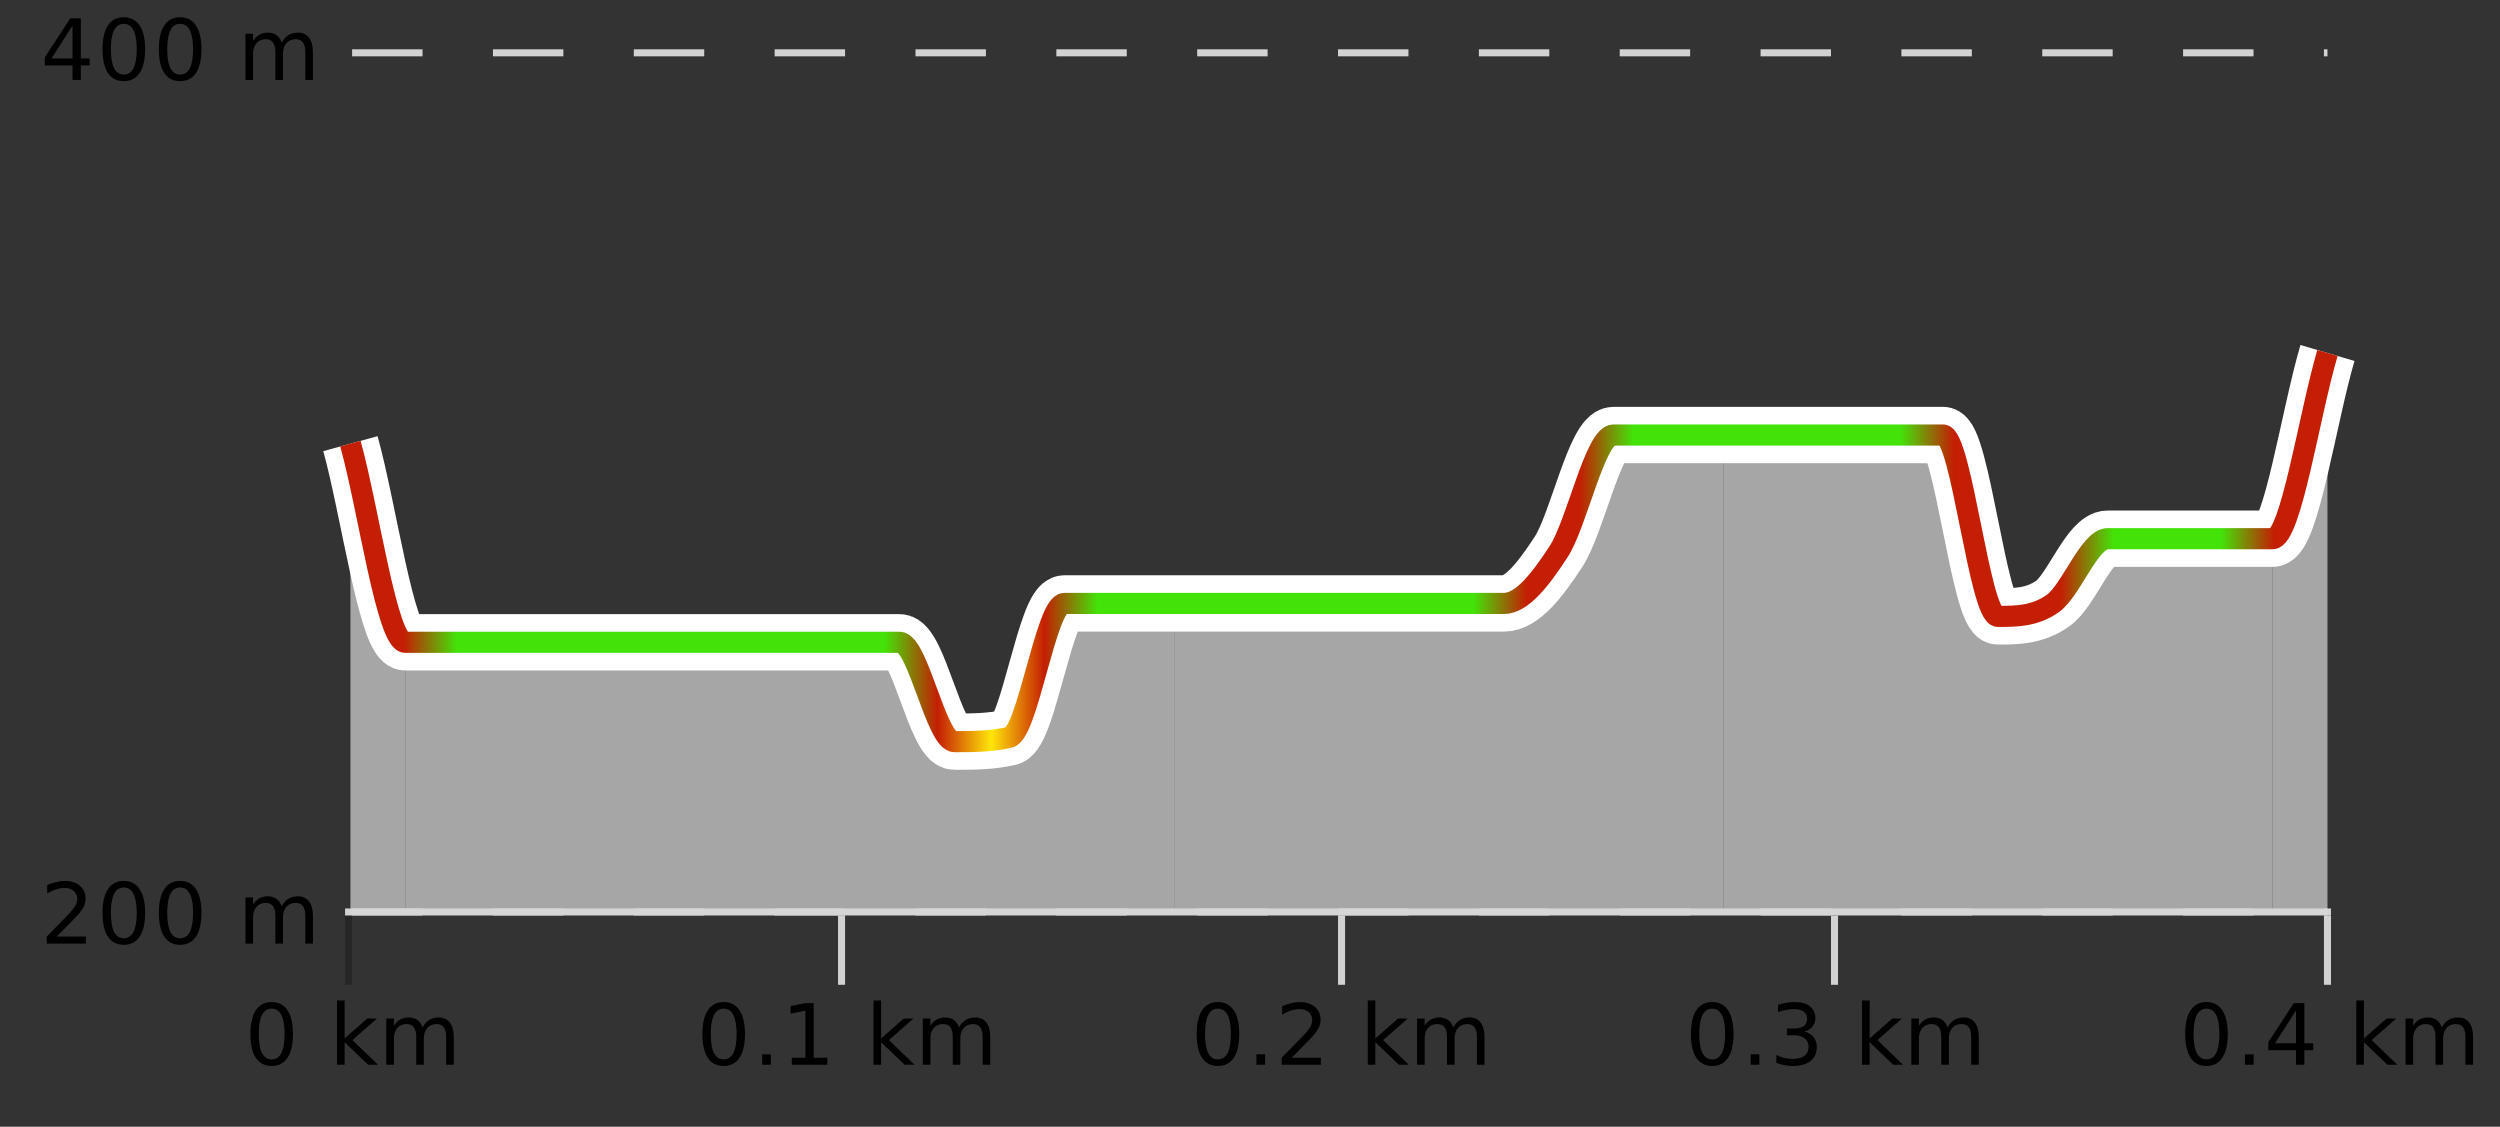 <?xml version="1.0" encoding="UTF-8"?>
<svg xmlns="http://www.w3.org/2000/svg" xmlns:xlink="http://www.w3.org/1999/xlink" width="355pt" height="160pt" viewBox="0 0 355 160" version="1.1">
<rect x="0" y="0" width="355" height="160" fill="#333333" stroke="none"/>
<defs>
<clipPath id="clip1">
  <path d="M 322 50 L 330.5 50 L 330.5 129.84 L 322 129.84 Z M 322 50 "/>
</clipPath>
<clipPath id="clip2">
  <path d="M 244 61 L 323 61 L 323 129.84 L 244 129.84 Z M 244 61 "/>
</clipPath>
<clipPath id="clip3">
  <path d="M 166 61 L 245 61 L 245 129.84 L 166 129.84 Z M 166 61 "/>
</clipPath>
<clipPath id="clip4">
  <path d="M 88 85 L 167 85 L 167 129.84 L 88 129.84 Z M 88 85 "/>
</clipPath>
<clipPath id="clip5">
  <path d="M 57 91 L 89 91 L 89 129.84 L 57 129.84 Z M 57 91 "/>
</clipPath>
<clipPath id="clip6">
  <path d="M 49.762 63 L 58 63 L 58 129.84 L 49.762 129.84 Z M 49.762 63 "/>
</clipPath>
<clipPath id="clip7">
  <path d="M 45.762 3.199 L 334.5 3.199 L 334.5 133.84 L 45.762 133.84 Z M 45.762 3.199 "/>
</clipPath>
<clipPath id="clip8">
  <path d="M 48.262 7 L 332 7 L 332 131.34 L 48.262 131.34 Z M 48.262 7 "/>
</clipPath>
<linearGradient id="linear0" gradientUnits="userSpaceOnUse" x1="49.76" y1="0" x2="330.5" y2="0" >
<stop offset="0" style="stop-color:rgb(76.863%,11.765%,1.569%);stop-opacity:1;"/>
<stop offset="0.027" style="stop-color:rgb(76.863%,11.765%,1.569%);stop-opacity:1;"/>
<stop offset="0.054" style="stop-color:rgb(26.275%,89.02%,3.529%);stop-opacity:1;"/>
<stop offset="0.081" style="stop-color:rgb(26.275%,89.02%,3.529%);stop-opacity:1;"/>
<stop offset="0.108" style="stop-color:rgb(26.275%,89.02%,3.529%);stop-opacity:1;"/>
<stop offset="0.135" style="stop-color:rgb(26.275%,89.02%,3.529%);stop-opacity:1;"/>
<stop offset="0.162" style="stop-color:rgb(26.275%,89.02%,3.529%);stop-opacity:1;"/>
<stop offset="0.189" style="stop-color:rgb(26.275%,89.02%,3.529%);stop-opacity:1;"/>
<stop offset="0.216" style="stop-color:rgb(26.275%,89.02%,3.529%);stop-opacity:1;"/>
<stop offset="0.243" style="stop-color:rgb(26.275%,89.02%,3.529%);stop-opacity:1;"/>
<stop offset="0.27" style="stop-color:rgb(26.275%,89.02%,3.529%);stop-opacity:1;"/>
<stop offset="0.297" style="stop-color:rgb(76.863%,11.765%,1.569%);stop-opacity:1;"/>
<stop offset="0.324" style="stop-color:rgb(100%,90.196%,3.529%);stop-opacity:1;"/>
<stop offset="0.351" style="stop-color:rgb(76.863%,11.765%,1.569%);stop-opacity:1;"/>
<stop offset="0.378" style="stop-color:rgb(26.275%,89.02%,3.529%);stop-opacity:1;"/>
<stop offset="0.405" style="stop-color:rgb(26.275%,89.02%,3.529%);stop-opacity:1;"/>
<stop offset="0.432" style="stop-color:rgb(26.275%,89.02%,3.529%);stop-opacity:1;"/>
<stop offset="0.459" style="stop-color:rgb(26.275%,89.02%,3.529%);stop-opacity:1;"/>
<stop offset="0.486" style="stop-color:rgb(26.275%,89.02%,3.529%);stop-opacity:1;"/>
<stop offset="0.514" style="stop-color:rgb(26.275%,89.02%,3.529%);stop-opacity:1;"/>
<stop offset="0.541" style="stop-color:rgb(26.275%,89.02%,3.529%);stop-opacity:1;"/>
<stop offset="0.568" style="stop-color:rgb(26.275%,89.02%,3.529%);stop-opacity:1;"/>
<stop offset="0.595" style="stop-color:rgb(76.863%,11.765%,1.569%);stop-opacity:1;"/>
<stop offset="0.622" style="stop-color:rgb(76.863%,11.765%,1.569%);stop-opacity:1;"/>
<stop offset="0.649" style="stop-color:rgb(26.275%,89.02%,3.529%);stop-opacity:1;"/>
<stop offset="0.676" style="stop-color:rgb(26.275%,89.02%,3.529%);stop-opacity:1;"/>
<stop offset="0.703" style="stop-color:rgb(26.275%,89.02%,3.529%);stop-opacity:1;"/>
<stop offset="0.73" style="stop-color:rgb(26.275%,89.02%,3.529%);stop-opacity:1;"/>
<stop offset="0.757" style="stop-color:rgb(26.275%,89.02%,3.529%);stop-opacity:1;"/>
<stop offset="0.784" style="stop-color:rgb(26.275%,89.02%,3.529%);stop-opacity:1;"/>
<stop offset="0.811" style="stop-color:rgb(76.863%,11.765%,1.569%);stop-opacity:1;"/>
<stop offset="0.838" style="stop-color:rgb(76.863%,11.765%,1.569%);stop-opacity:1;"/>
<stop offset="0.865" style="stop-color:rgb(76.863%,11.765%,1.569%);stop-opacity:1;"/>
<stop offset="0.892" style="stop-color:rgb(26.275%,89.02%,3.529%);stop-opacity:1;"/>
<stop offset="0.919" style="stop-color:rgb(26.275%,89.02%,3.529%);stop-opacity:1;"/>
<stop offset="0.946" style="stop-color:rgb(26.275%,89.02%,3.529%);stop-opacity:1;"/>
<stop offset="0.973" style="stop-color:rgb(76.863%,11.765%,1.569%);stop-opacity:1;"/>
<stop offset="1" style="stop-color:rgb(76.863%,11.765%,1.569%);stop-opacity:1;"/>
</linearGradient>
</defs>
<g id="surface1">
<path style="fill:none;stroke-width:1;stroke-linecap:butt;stroke-linejoin:miter;stroke:rgb(0%,0%,0%);stroke-opacity:0.247;stroke-miterlimit:10;" d="M 49.5 130 L 49.5 139.84 "/>
<path style="fill:none;stroke-width:1;stroke-linecap:butt;stroke-linejoin:miter;stroke:rgb(82.353%,82.353%,82.353%);stroke-opacity:1;stroke-miterlimit:10;" d="M 119.5 130 L 119.5 139.84 "/>
<path style="fill:none;stroke-width:1;stroke-linecap:butt;stroke-linejoin:miter;stroke:rgb(82.353%,82.353%,82.353%);stroke-opacity:1;stroke-miterlimit:10;" d="M 190.5 130 L 190.5 139.84 "/>
<path style="fill:none;stroke-width:1;stroke-linecap:butt;stroke-linejoin:miter;stroke:rgb(82.353%,82.353%,82.353%);stroke-opacity:1;stroke-miterlimit:10;" d="M 260.5 130 L 260.5 139.84 "/>
<path style="fill:none;stroke-width:1;stroke-linecap:butt;stroke-linejoin:miter;stroke:rgb(82.353%,82.353%,82.353%);stroke-opacity:1;stroke-miterlimit:10;" d="M 330.5 130 L 330.5 139.84 "/>
<path style="fill:none;stroke-width:1;stroke-linecap:butt;stroke-linejoin:miter;stroke:rgb(82.353%,82.353%,82.353%);stroke-opacity:1;stroke-miterlimit:10;" d="M 49 129.5 L 331 129.5 "/>
<path style=" stroke:none;fill-rule:nonzero;fill:rgb(0%,0%,0%);fill-opacity:1;" d="M 38.574 143.227 C 37.969 143.227 37.512 143.531 37.199 144.133 C 36.895 144.727 36.746 145.629 36.746 146.836 C 36.746 148.035 36.895 148.938 37.199 149.539 C 37.512 150.133 37.969 150.43 38.574 150.43 C 39.188 150.43 39.645 150.133 39.949 149.539 C 40.262 148.938 40.418 148.035 40.418 146.836 C 40.418 145.629 40.262 144.727 39.949 144.133 C 39.645 143.531 39.188 143.227 38.574 143.227 Z M 38.574 142.289 C 39.551 142.289 40.301 142.68 40.824 143.461 C 41.344 144.234 41.605 145.359 41.605 146.836 C 41.605 148.305 41.344 149.43 40.824 150.211 C 40.301 150.984 39.551 151.367 38.574 151.367 C 37.594 151.367 36.844 150.984 36.324 150.211 C 35.812 149.43 35.559 148.305 35.559 146.836 C 35.559 145.359 35.812 144.234 36.324 143.461 C 36.844 142.68 37.594 142.289 38.574 142.289 Z M 47.855 142.07 L 48.934 142.07 L 48.934 147.461 L 52.152 144.633 L 53.527 144.633 L 50.043 147.695 L 53.684 151.195 L 52.277 151.195 L 48.934 147.992 L 48.934 151.195 L 47.855 151.195 Z M 59.996 145.898 C 60.266 145.41 60.59 145.051 60.965 144.82 C 61.34 144.594 61.781 144.477 62.293 144.477 C 62.98 144.477 63.504 144.719 63.871 145.195 C 64.246 145.676 64.434 146.352 64.434 147.227 L 64.434 151.195 L 63.355 151.195 L 63.355 147.273 C 63.355 146.641 63.238 146.172 63.012 145.867 C 62.793 145.566 62.453 145.414 61.996 145.414 C 61.434 145.414 60.988 145.602 60.668 145.977 C 60.344 146.344 60.184 146.848 60.184 147.492 L 60.184 151.195 L 59.105 151.195 L 59.105 147.273 C 59.105 146.641 58.988 146.172 58.762 145.867 C 58.543 145.566 58.199 145.414 57.73 145.414 C 57.176 145.414 56.738 145.602 56.418 145.977 C 56.094 146.344 55.934 146.848 55.934 147.492 L 55.934 151.195 L 54.855 151.195 L 54.855 144.633 L 55.934 144.633 L 55.934 145.648 C 56.184 145.254 56.48 144.961 56.824 144.773 C 57.168 144.578 57.574 144.477 58.043 144.477 C 58.52 144.477 58.926 144.598 59.262 144.836 C 59.594 145.078 59.84 145.43 59.996 145.898 Z M 34.762 140.055 "/>
<path style=" stroke:none;fill-rule:nonzero;fill:rgb(0%,0%,0%);fill-opacity:1;" d="M 102.758 143.227 C 102.152 143.227 101.695 143.531 101.383 144.133 C 101.078 144.727 100.93 145.629 100.93 146.836 C 100.93 148.035 101.078 148.938 101.383 149.539 C 101.695 150.133 102.152 150.43 102.758 150.43 C 103.371 150.43 103.828 150.133 104.133 149.539 C 104.445 148.938 104.602 148.035 104.602 146.836 C 104.602 145.629 104.445 144.727 104.133 144.133 C 103.828 143.531 103.371 143.227 102.758 143.227 Z M 102.758 142.289 C 103.734 142.289 104.484 142.68 105.008 143.461 C 105.527 144.234 105.789 145.359 105.789 146.836 C 105.789 148.305 105.527 149.43 105.008 150.211 C 104.484 150.984 103.734 151.367 102.758 151.367 C 101.777 151.367 101.027 150.984 100.508 150.211 C 99.996 149.43 99.742 148.305 99.742 146.836 C 99.742 145.359 99.996 144.234 100.508 143.461 C 101.027 142.68 101.777 142.289 102.758 142.289 Z M 108.227 149.711 L 109.461 149.711 L 109.461 151.195 L 108.227 151.195 Z M 112.43 150.195 L 114.367 150.195 L 114.367 143.523 L 112.258 143.945 L 112.258 142.867 L 114.352 142.445 L 115.539 142.445 L 115.539 150.195 L 117.477 150.195 L 117.477 151.195 L 112.43 151.195 Z M 124.039 142.07 L 125.117 142.07 L 125.117 147.461 L 128.336 144.633 L 129.711 144.633 L 126.227 147.695 L 129.867 151.195 L 128.461 151.195 L 125.117 147.992 L 125.117 151.195 L 124.039 151.195 Z M 136.18 145.898 C 136.449 145.41 136.773 145.051 137.148 144.82 C 137.523 144.594 137.965 144.477 138.477 144.477 C 139.164 144.477 139.688 144.719 140.055 145.195 C 140.43 145.676 140.617 146.352 140.617 147.227 L 140.617 151.195 L 139.539 151.195 L 139.539 147.273 C 139.539 146.641 139.422 146.172 139.195 145.867 C 138.977 145.566 138.637 145.414 138.18 145.414 C 137.617 145.414 137.172 145.602 136.852 145.977 C 136.527 146.344 136.367 146.848 136.367 147.492 L 136.367 151.195 L 135.289 151.195 L 135.289 147.273 C 135.289 146.641 135.172 146.172 134.945 145.867 C 134.727 145.566 134.383 145.414 133.914 145.414 C 133.359 145.414 132.922 145.602 132.602 145.977 C 132.277 146.344 132.117 146.848 132.117 147.492 L 132.117 151.195 L 131.039 151.195 L 131.039 144.633 L 132.117 144.633 L 132.117 145.648 C 132.367 145.254 132.664 144.961 133.008 144.773 C 133.352 144.578 133.758 144.477 134.227 144.477 C 134.703 144.477 135.109 144.598 135.445 144.836 C 135.777 145.078 136.023 145.43 136.18 145.898 Z M 98.945 140.055 "/>
<path style=" stroke:none;fill-rule:nonzero;fill:rgb(0%,0%,0%);fill-opacity:1;" d="M 172.941 143.227 C 172.336 143.227 171.879 143.531 171.566 144.133 C 171.262 144.727 171.113 145.629 171.113 146.836 C 171.113 148.035 171.262 148.938 171.566 149.539 C 171.879 150.133 172.336 150.43 172.941 150.43 C 173.555 150.43 174.012 150.133 174.316 149.539 C 174.629 148.938 174.785 148.035 174.785 146.836 C 174.785 145.629 174.629 144.727 174.316 144.133 C 174.012 143.531 173.555 143.227 172.941 143.227 Z M 172.941 142.289 C 173.918 142.289 174.668 142.68 175.191 143.461 C 175.711 144.234 175.973 145.359 175.973 146.836 C 175.973 148.305 175.711 149.43 175.191 150.211 C 174.668 150.984 173.918 151.367 172.941 151.367 C 171.961 151.367 171.211 150.984 170.691 150.211 C 170.18 149.43 169.926 148.305 169.926 146.836 C 169.926 145.359 170.18 144.234 170.691 143.461 C 171.211 142.68 171.961 142.289 172.941 142.289 Z M 178.41 149.711 L 179.645 149.711 L 179.645 151.195 L 178.41 151.195 Z M 183.426 150.195 L 187.566 150.195 L 187.566 151.195 L 182.004 151.195 L 182.004 150.195 C 182.449 149.738 183.059 149.117 183.832 148.336 C 184.613 147.547 185.102 147.035 185.301 146.805 C 185.684 146.391 185.949 146.035 186.098 145.742 C 186.254 145.441 186.332 145.148 186.332 144.867 C 186.332 144.398 186.164 144.02 185.832 143.727 C 185.508 143.438 185.086 143.289 184.566 143.289 C 184.191 143.289 183.793 143.352 183.379 143.477 C 182.973 143.602 182.535 143.801 182.066 144.07 L 182.066 142.867 C 182.543 142.68 182.988 142.539 183.395 142.445 C 183.809 142.344 184.191 142.289 184.535 142.289 C 185.441 142.289 186.164 142.52 186.707 142.977 C 187.246 143.426 187.52 144.031 187.52 144.789 C 187.52 145.145 187.449 145.484 187.316 145.805 C 187.18 146.129 186.934 146.508 186.582 146.945 C 186.477 147.062 186.164 147.391 185.645 147.93 C 185.121 148.473 184.383 149.227 183.426 150.195 Z M 194.223 142.07 L 195.301 142.07 L 195.301 147.461 L 198.52 144.633 L 199.895 144.633 L 196.41 147.695 L 200.051 151.195 L 198.645 151.195 L 195.301 147.992 L 195.301 151.195 L 194.223 151.195 Z M 206.363 145.898 C 206.633 145.41 206.957 145.051 207.332 144.82 C 207.707 144.594 208.148 144.477 208.66 144.477 C 209.348 144.477 209.871 144.719 210.238 145.195 C 210.613 145.676 210.801 146.352 210.801 147.227 L 210.801 151.195 L 209.723 151.195 L 209.723 147.273 C 209.723 146.641 209.605 146.172 209.379 145.867 C 209.16 145.566 208.82 145.414 208.363 145.414 C 207.801 145.414 207.355 145.602 207.035 145.977 C 206.711 146.344 206.551 146.848 206.551 147.492 L 206.551 151.195 L 205.473 151.195 L 205.473 147.273 C 205.473 146.641 205.355 146.172 205.129 145.867 C 204.91 145.566 204.566 145.414 204.098 145.414 C 203.543 145.414 203.105 145.602 202.785 145.977 C 202.461 146.344 202.301 146.848 202.301 147.492 L 202.301 151.195 L 201.223 151.195 L 201.223 144.633 L 202.301 144.633 L 202.301 145.648 C 202.551 145.254 202.848 144.961 203.191 144.773 C 203.535 144.578 203.941 144.477 204.41 144.477 C 204.887 144.477 205.293 144.598 205.629 144.836 C 205.961 145.078 206.207 145.43 206.363 145.898 Z M 169.129 140.055 "/>
<path style=" stroke:none;fill-rule:nonzero;fill:rgb(0%,0%,0%);fill-opacity:1;" d="M 243.129 143.227 C 242.523 143.227 242.066 143.531 241.754 144.133 C 241.449 144.727 241.301 145.629 241.301 146.836 C 241.301 148.035 241.449 148.938 241.754 149.539 C 242.066 150.133 242.523 150.43 243.129 150.43 C 243.742 150.43 244.199 150.133 244.504 149.539 C 244.816 148.938 244.973 148.035 244.973 146.836 C 244.973 145.629 244.816 144.727 244.504 144.133 C 244.199 143.531 243.742 143.227 243.129 143.227 Z M 243.129 142.289 C 244.105 142.289 244.855 142.68 245.379 143.461 C 245.898 144.234 246.16 145.359 246.16 146.836 C 246.16 148.305 245.898 149.43 245.379 150.211 C 244.855 150.984 244.105 151.367 243.129 151.367 C 242.148 151.367 241.398 150.984 240.879 150.211 C 240.367 149.43 240.113 148.305 240.113 146.836 C 240.113 145.359 240.367 144.234 240.879 143.461 C 241.398 142.68 242.148 142.289 243.129 142.289 Z M 248.598 149.711 L 249.832 149.711 L 249.832 151.195 L 248.598 151.195 Z M 256.191 146.477 C 256.754 146.602 257.191 146.859 257.504 147.242 C 257.824 147.617 257.988 148.086 257.988 148.648 C 257.988 149.516 257.691 150.188 257.098 150.664 C 256.504 151.133 255.66 151.367 254.566 151.367 C 254.199 151.367 253.82 151.328 253.426 151.258 C 253.039 151.188 252.645 151.078 252.238 150.93 L 252.238 149.789 C 252.559 149.977 252.914 150.125 253.301 150.227 C 253.695 150.32 254.105 150.367 254.535 150.367 C 255.273 150.367 255.836 150.223 256.223 149.93 C 256.617 149.641 256.816 149.211 256.816 148.648 C 256.816 148.141 256.633 147.738 256.27 147.445 C 255.902 147.156 255.402 147.008 254.77 147.008 L 253.738 147.008 L 253.738 146.039 L 254.816 146.039 C 255.387 146.039 255.832 145.926 256.145 145.695 C 256.457 145.457 256.613 145.117 256.613 144.68 C 256.613 144.234 256.449 143.891 256.129 143.648 C 255.816 143.41 255.363 143.289 254.77 143.289 C 254.434 143.289 254.082 143.328 253.707 143.398 C 253.34 143.461 252.934 143.566 252.488 143.711 L 252.488 142.664 C 252.945 142.539 253.367 142.445 253.754 142.383 C 254.148 142.32 254.52 142.289 254.863 142.289 C 255.77 142.289 256.48 142.492 257.004 142.898 C 257.523 143.305 257.785 143.859 257.785 144.555 C 257.785 145.047 257.645 145.457 257.363 145.789 C 257.09 146.125 256.699 146.352 256.191 146.477 Z M 264.41 142.07 L 265.488 142.07 L 265.488 147.461 L 268.707 144.633 L 270.082 144.633 L 266.598 147.695 L 270.238 151.195 L 268.832 151.195 L 265.488 147.992 L 265.488 151.195 L 264.41 151.195 Z M 276.551 145.898 C 276.82 145.41 277.145 145.051 277.52 144.82 C 277.895 144.594 278.336 144.477 278.848 144.477 C 279.535 144.477 280.059 144.719 280.426 145.195 C 280.801 145.676 280.988 146.352 280.988 147.227 L 280.988 151.195 L 279.91 151.195 L 279.91 147.273 C 279.91 146.641 279.793 146.172 279.566 145.867 C 279.348 145.566 279.008 145.414 278.551 145.414 C 277.988 145.414 277.543 145.602 277.223 145.977 C 276.898 146.344 276.738 146.848 276.738 147.492 L 276.738 151.195 L 275.66 151.195 L 275.66 147.273 C 275.66 146.641 275.543 146.172 275.316 145.867 C 275.098 145.566 274.754 145.414 274.285 145.414 C 273.73 145.414 273.293 145.602 272.973 145.977 C 272.648 146.344 272.488 146.848 272.488 147.492 L 272.488 151.195 L 271.41 151.195 L 271.41 144.633 L 272.488 144.633 L 272.488 145.648 C 272.738 145.254 273.035 144.961 273.379 144.773 C 273.723 144.578 274.129 144.477 274.598 144.477 C 275.074 144.477 275.48 144.598 275.816 144.836 C 276.148 145.078 276.395 145.43 276.551 145.898 Z M 239.316 140.055 "/>
<path style=" stroke:none;fill-rule:nonzero;fill:rgb(0%,0%,0%);fill-opacity:1;" d="M 313.312 143.227 C 312.707 143.227 312.25 143.531 311.938 144.133 C 311.633 144.727 311.484 145.629 311.484 146.836 C 311.484 148.035 311.633 148.938 311.938 149.539 C 312.25 150.133 312.707 150.43 313.312 150.43 C 313.926 150.43 314.383 150.133 314.688 149.539 C 315 148.938 315.156 148.035 315.156 146.836 C 315.156 145.629 315 144.727 314.688 144.133 C 314.383 143.531 313.926 143.227 313.312 143.227 Z M 313.312 142.289 C 314.289 142.289 315.039 142.68 315.562 143.461 C 316.082 144.234 316.344 145.359 316.344 146.836 C 316.344 148.305 316.082 149.43 315.562 150.211 C 315.039 150.984 314.289 151.367 313.312 151.367 C 312.332 151.367 311.582 150.984 311.062 150.211 C 310.551 149.43 310.297 148.305 310.297 146.836 C 310.297 145.359 310.551 144.234 311.062 143.461 C 311.582 142.68 312.332 142.289 313.312 142.289 Z M 318.781 149.711 L 320.016 149.711 L 320.016 151.195 L 318.781 151.195 Z M 326.031 143.477 L 323.047 148.148 L 326.031 148.148 Z M 325.719 142.445 L 327.219 142.445 L 327.219 148.148 L 328.469 148.148 L 328.469 149.133 L 327.219 149.133 L 327.219 151.195 L 326.031 151.195 L 326.031 149.133 L 322.094 149.133 L 322.094 147.992 Z M 334.594 142.07 L 335.672 142.07 L 335.672 147.461 L 338.891 144.633 L 340.266 144.633 L 336.781 147.695 L 340.422 151.195 L 339.016 151.195 L 335.672 147.992 L 335.672 151.195 L 334.594 151.195 Z M 346.734 145.898 C 347.004 145.41 347.328 145.051 347.703 144.82 C 348.078 144.594 348.52 144.477 349.031 144.477 C 349.719 144.477 350.242 144.719 350.609 145.195 C 350.984 145.676 351.172 146.352 351.172 147.227 L 351.172 151.195 L 350.094 151.195 L 350.094 147.273 C 350.094 146.641 349.977 146.172 349.75 145.867 C 349.531 145.566 349.191 145.414 348.734 145.414 C 348.172 145.414 347.727 145.602 347.406 145.977 C 347.082 146.344 346.922 146.848 346.922 147.492 L 346.922 151.195 L 345.844 151.195 L 345.844 147.273 C 345.844 146.641 345.727 146.172 345.5 145.867 C 345.281 145.566 344.938 145.414 344.469 145.414 C 343.914 145.414 343.477 145.602 343.156 145.977 C 342.832 146.344 342.672 146.848 342.672 147.492 L 342.672 151.195 L 341.594 151.195 L 341.594 144.633 L 342.672 144.633 L 342.672 145.648 C 342.922 145.254 343.219 144.961 343.562 144.773 C 343.906 144.578 344.312 144.477 344.781 144.477 C 345.258 144.477 345.664 144.598 346 144.836 C 346.332 145.078 346.578 145.43 346.734 145.898 Z M 309.5 140.055 "/>
<path style="fill:none;stroke-width:1;stroke-linecap:butt;stroke-linejoin:miter;stroke:rgb(82.353%,82.353%,82.353%);stroke-opacity:1;stroke-dasharray:10,10;stroke-miterlimit:10;" d="M 50 7.5 L 330.5 7.5 "/>
<path style="fill:none;stroke-width:1;stroke-linecap:butt;stroke-linejoin:miter;stroke:rgb(82.353%,82.353%,82.353%);stroke-opacity:1;stroke-dasharray:10,10;stroke-miterlimit:10;" d="M 50 129.5 L 330.5 129.5 "/>
<g clip-path="url(#clip1)" clip-rule="nonzero">
<path style=" stroke:none;fill-rule:nonzero;fill:rgb(84.706%,84.706%,84.706%);fill-opacity:0.698;" d="M 322.703 76.492 C 325.301 67.703 327.902 58.914 330.5 50.125 L 330.5 129.84 L 322.703 129.84 Z M 322.703 76.492 "/>
</g>
<g clip-path="url(#clip2)" clip-rule="nonzero">
<path style=" stroke:none;fill-rule:nonzero;fill:rgb(84.706%,84.706%,84.706%);fill-opacity:0.698;" d="M 244.719 61.773 C 247.316 61.773 249.918 61.773 252.516 61.773 C 255.117 61.773 257.715 61.773 260.316 61.773 C 262.914 61.773 265.516 61.773 268.113 61.773 C 270.711 61.773 273.312 61.773 275.91 61.773 C 278.512 61.773 281.109 87.527 283.711 87.527 C 286.309 87.527 288.91 87.527 291.508 85.691 C 294.109 83.852 296.707 76.492 299.309 76.492 C 301.906 76.492 304.504 76.492 307.105 76.492 C 309.703 76.492 312.305 76.492 314.902 76.492 C 317.504 76.492 320.102 76.492 322.703 76.492 L 322.703 129.84 L 244.719 129.84 Z M 244.719 61.773 "/>
</g>
<g clip-path="url(#clip3)" clip-rule="nonzero">
<path style=" stroke:none;fill-rule:nonzero;fill:rgb(84.706%,84.706%,84.706%);fill-opacity:0.698;" d="M 166.734 85.691 C 169.336 85.691 171.934 85.691 174.535 85.691 C 177.133 85.691 179.73 85.691 182.332 85.691 C 184.93 85.691 187.531 85.691 190.129 85.691 C 192.73 85.691 195.328 85.691 197.93 85.691 C 200.527 85.691 203.129 85.691 205.727 85.691 C 208.324 85.691 210.926 85.691 213.523 85.691 C 216.125 85.691 218.723 82.316 221.324 78.332 C 223.922 74.344 226.523 61.773 229.121 61.773 C 231.723 61.773 234.32 61.773 236.922 61.773 C 239.52 61.773 242.117 61.773 244.719 61.773 L 244.719 129.84 L 166.734 129.84 Z M 166.734 85.691 "/>
</g>
<g clip-path="url(#clip4)" clip-rule="nonzero">
<path style=" stroke:none;fill-rule:nonzero;fill:rgb(84.706%,84.706%,84.706%);fill-opacity:0.698;" d="M 88.75 91.207 C 91.352 91.207 93.949 91.207 96.551 91.207 C 99.148 91.207 101.75 91.207 104.348 91.207 C 106.949 91.207 109.547 91.207 112.148 91.207 C 114.746 91.207 117.344 91.207 119.945 91.207 C 122.543 91.207 125.145 91.207 127.742 91.207 C 130.344 91.207 132.941 105.312 135.543 105.312 C 138.141 105.312 140.742 105.312 143.34 104.699 C 145.938 104.086 148.539 85.691 151.137 85.691 C 153.738 85.691 156.336 85.691 158.938 85.691 C 161.535 85.691 164.137 85.691 166.734 85.691 L 166.734 129.84 L 88.75 129.84 Z M 88.75 91.207 "/>
</g>
<g clip-path="url(#clip5)" clip-rule="nonzero">
<path style=" stroke:none;fill-rule:nonzero;fill:rgb(84.706%,84.706%,84.706%);fill-opacity:0.698;" d="M 57.559 91.207 C 60.156 91.207 62.758 91.207 65.355 91.207 C 67.957 91.207 70.555 91.207 73.156 91.207 C 75.754 91.207 78.355 91.207 80.953 91.207 C 83.555 91.207 86.152 91.207 88.75 91.207 L 88.75 129.84 L 57.559 129.84 Z M 57.559 91.207 "/>
</g>
<g clip-path="url(#clip6)" clip-rule="nonzero">
<path style=" stroke:none;fill-rule:nonzero;fill:rgb(84.706%,84.706%,84.706%);fill-opacity:0.698;" d="M 49.762 63 C 52.359 72.402 54.957 81.805 57.559 91.207 L 57.559 129.84 L 49.762 129.84 Z M 49.762 63 "/>
</g>
<g clip-path="url(#clip7)" clip-rule="nonzero">
<path style="fill:none;stroke-width:8;stroke-linecap:butt;stroke-linejoin:miter;stroke:rgb(100%,100%,100%);stroke-opacity:1;stroke-miterlimit:10;" d="M 49.762 63 C 52.359 72.402 54.957 91.207 57.559 91.207 C 60.156 91.207 62.758 91.207 65.355 91.207 C 67.957 91.207 70.555 91.207 73.156 91.207 C 75.754 91.207 78.355 91.207 80.953 91.207 C 83.555 91.207 86.152 91.207 88.75 91.207 C 91.352 91.207 93.949 91.207 96.551 91.207 C 99.148 91.207 101.75 91.207 104.348 91.207 C 106.949 91.207 109.547 91.207 112.148 91.207 C 114.746 91.207 117.344 91.207 119.945 91.207 C 122.543 91.207 125.145 91.207 127.742 91.207 C 130.344 91.207 132.941 105.312 135.543 105.312 C 138.141 105.312 140.742 105.312 143.34 104.699 C 145.938 104.086 148.539 85.691 151.137 85.691 C 153.738 85.691 156.336 85.691 158.938 85.691 C 161.535 85.691 164.137 85.691 166.734 85.691 C 169.336 85.691 171.934 85.691 174.535 85.691 C 177.133 85.691 179.73 85.691 182.332 85.691 C 184.93 85.691 187.531 85.691 190.129 85.691 C 192.73 85.691 195.328 85.691 197.93 85.691 C 200.527 85.691 203.129 85.691 205.727 85.691 C 208.324 85.691 210.926 85.691 213.523 85.691 C 216.125 85.691 218.723 82.316 221.324 78.332 C 223.922 74.344 226.523 61.773 229.121 61.773 C 231.723 61.773 234.32 61.773 236.922 61.773 C 239.52 61.773 242.117 61.773 244.719 61.773 C 247.316 61.773 249.918 61.773 252.516 61.773 C 255.117 61.773 257.715 61.773 260.316 61.773 C 262.914 61.773 265.516 61.773 268.113 61.773 C 270.711 61.773 273.312 61.773 275.91 61.773 C 278.512 61.773 281.109 87.527 283.711 87.527 C 286.309 87.527 288.91 87.527 291.508 85.691 C 294.109 83.852 296.707 76.492 299.309 76.492 C 301.906 76.492 304.504 76.492 307.105 76.492 C 309.703 76.492 312.305 76.492 314.902 76.492 C 317.504 76.492 320.102 76.492 322.703 76.492 C 325.301 76.492 327.902 58.914 330.5 50.125 "/>
</g>
<g clip-path="url(#clip8)" clip-rule="nonzero">
<path style="fill:none;stroke-width:3;stroke-linecap:butt;stroke-linejoin:miter;stroke:url(#linear0);stroke-miterlimit:10;" d="M 49.762 63 C 52.359 72.402 54.957 91.207 57.559 91.207 C 60.156 91.207 62.758 91.207 65.355 91.207 C 67.957 91.207 70.555 91.207 73.156 91.207 C 75.754 91.207 78.355 91.207 80.953 91.207 C 83.555 91.207 86.152 91.207 88.75 91.207 C 91.352 91.207 93.949 91.207 96.551 91.207 C 99.148 91.207 101.75 91.207 104.348 91.207 C 106.949 91.207 109.547 91.207 112.148 91.207 C 114.746 91.207 117.344 91.207 119.945 91.207 C 122.543 91.207 125.145 91.207 127.742 91.207 C 130.344 91.207 132.941 105.312 135.543 105.312 C 138.141 105.312 140.742 105.312 143.34 104.699 C 145.938 104.086 148.539 85.691 151.137 85.691 C 153.738 85.691 156.336 85.691 158.938 85.691 C 161.535 85.691 164.137 85.691 166.734 85.691 C 169.336 85.691 171.934 85.691 174.535 85.691 C 177.133 85.691 179.73 85.691 182.332 85.691 C 184.93 85.691 187.531 85.691 190.129 85.691 C 192.73 85.691 195.328 85.691 197.93 85.691 C 200.527 85.691 203.129 85.691 205.727 85.691 C 208.324 85.691 210.926 85.691 213.523 85.691 C 216.125 85.691 218.723 82.316 221.324 78.332 C 223.922 74.344 226.523 61.773 229.121 61.773 C 231.723 61.773 234.32 61.773 236.922 61.773 C 239.52 61.773 242.117 61.773 244.719 61.773 C 247.316 61.773 249.918 61.773 252.516 61.773 C 255.117 61.773 257.715 61.773 260.316 61.773 C 262.914 61.773 265.516 61.773 268.113 61.773 C 270.711 61.773 273.312 61.773 275.91 61.773 C 278.512 61.773 281.109 87.527 283.711 87.527 C 286.309 87.527 288.91 87.527 291.508 85.691 C 294.109 83.852 296.707 76.492 299.309 76.492 C 301.906 76.492 304.504 76.492 307.105 76.492 C 309.703 76.492 312.305 76.492 314.902 76.492 C 317.504 76.492 320.102 76.492 322.703 76.492 C 325.301 76.492 327.902 58.914 330.5 50.125 "/>
</g>
<path style=" stroke:none;fill-rule:nonzero;fill:rgb(0%,0%,0%);fill-opacity:1;" d="M 10.293 3.633 L 7.309 8.305 L 10.293 8.305 Z M 9.98 2.602 L 11.48 2.602 L 11.48 8.305 L 12.73 8.305 L 12.73 9.289 L 11.48 9.289 L 11.48 11.352 L 10.293 11.352 L 10.293 9.289 L 6.355 9.289 L 6.355 8.148 Z M 17.574 3.383 C 16.969 3.383 16.512 3.688 16.199 4.289 C 15.895 4.883 15.746 5.785 15.746 6.992 C 15.746 8.191 15.895 9.094 16.199 9.695 C 16.512 10.289 16.969 10.586 17.574 10.586 C 18.188 10.586 18.645 10.289 18.949 9.695 C 19.262 9.094 19.418 8.191 19.418 6.992 C 19.418 5.785 19.262 4.883 18.949 4.289 C 18.645 3.688 18.188 3.383 17.574 3.383 Z M 17.574 2.445 C 18.551 2.445 19.301 2.836 19.824 3.617 C 20.344 4.391 20.605 5.516 20.605 6.992 C 20.605 8.461 20.344 9.586 19.824 10.367 C 19.301 11.141 18.551 11.523 17.574 11.523 C 16.594 11.523 15.844 11.141 15.324 10.367 C 14.812 9.586 14.559 8.461 14.559 6.992 C 14.559 5.516 14.812 4.391 15.324 3.617 C 15.844 2.836 16.594 2.445 17.574 2.445 Z M 25.574 3.383 C 24.969 3.383 24.512 3.688 24.199 4.289 C 23.895 4.883 23.746 5.785 23.746 6.992 C 23.746 8.191 23.895 9.094 24.199 9.695 C 24.512 10.289 24.969 10.586 25.574 10.586 C 26.188 10.586 26.645 10.289 26.949 9.695 C 27.262 9.094 27.418 8.191 27.418 6.992 C 27.418 5.785 27.262 4.883 26.949 4.289 C 26.645 3.688 26.188 3.383 25.574 3.383 Z M 25.574 2.445 C 26.551 2.445 27.301 2.836 27.824 3.617 C 28.344 4.391 28.605 5.516 28.605 6.992 C 28.605 8.461 28.344 9.586 27.824 10.367 C 27.301 11.141 26.551 11.523 25.574 11.523 C 24.594 11.523 23.844 11.141 23.324 10.367 C 22.812 9.586 22.559 8.461 22.559 6.992 C 22.559 5.516 22.812 4.391 23.324 3.617 C 23.844 2.836 24.594 2.445 25.574 2.445 Z M 39.996 6.055 C 40.266 5.566 40.59 5.207 40.965 4.977 C 41.34 4.75 41.781 4.633 42.293 4.633 C 42.98 4.633 43.504 4.875 43.871 5.352 C 44.246 5.832 44.434 6.508 44.434 7.383 L 44.434 11.352 L 43.355 11.352 L 43.355 7.43 C 43.355 6.797 43.238 6.328 43.012 6.023 C 42.793 5.723 42.453 5.57 41.996 5.57 C 41.434 5.57 40.988 5.758 40.668 6.133 C 40.344 6.5 40.184 7.004 40.184 7.648 L 40.184 11.352 L 39.105 11.352 L 39.105 7.43 C 39.105 6.797 38.988 6.328 38.762 6.023 C 38.543 5.723 38.199 5.57 37.73 5.57 C 37.176 5.57 36.738 5.758 36.418 6.133 C 36.094 6.5 35.934 7.004 35.934 7.648 L 35.934 11.352 L 34.855 11.352 L 34.855 4.789 L 35.934 4.789 L 35.934 5.805 C 36.184 5.41 36.48 5.117 36.824 4.93 C 37.168 4.734 37.574 4.633 38.043 4.633 C 38.52 4.633 38.926 4.754 39.262 4.992 C 39.594 5.234 39.84 5.586 39.996 6.055 Z M 5.762 0.215 "/>
<path style=" stroke:none;fill-rule:nonzero;fill:rgb(0%,0%,0%);fill-opacity:1;" d="M 8.059 132.992 L 12.199 132.992 L 12.199 133.992 L 6.637 133.992 L 6.637 132.992 C 7.082 132.535 7.691 131.914 8.465 131.133 C 9.246 130.344 9.734 129.832 9.934 129.602 C 10.316 129.188 10.582 128.832 10.73 128.539 C 10.887 128.238 10.965 127.945 10.965 127.664 C 10.965 127.195 10.797 126.816 10.465 126.523 C 10.141 126.234 9.719 126.086 9.199 126.086 C 8.824 126.086 8.426 126.148 8.012 126.273 C 7.605 126.398 7.168 126.598 6.699 126.867 L 6.699 125.664 C 7.176 125.477 7.621 125.336 8.027 125.242 C 8.441 125.141 8.824 125.086 9.168 125.086 C 10.074 125.086 10.797 125.316 11.34 125.773 C 11.879 126.223 12.152 126.828 12.152 127.586 C 12.152 127.941 12.082 128.281 11.949 128.602 C 11.812 128.926 11.566 129.305 11.215 129.742 C 11.109 129.859 10.797 130.188 10.277 130.727 C 9.754 131.27 9.016 132.023 8.059 132.992 Z M 17.574 126.023 C 16.969 126.023 16.512 126.328 16.199 126.93 C 15.895 127.523 15.746 128.426 15.746 129.633 C 15.746 130.832 15.895 131.734 16.199 132.336 C 16.512 132.93 16.969 133.227 17.574 133.227 C 18.188 133.227 18.645 132.93 18.949 132.336 C 19.262 131.734 19.418 130.832 19.418 129.633 C 19.418 128.426 19.262 127.523 18.949 126.93 C 18.645 126.328 18.188 126.023 17.574 126.023 Z M 17.574 125.086 C 18.551 125.086 19.301 125.477 19.824 126.258 C 20.344 127.031 20.605 128.156 20.605 129.633 C 20.605 131.102 20.344 132.227 19.824 133.008 C 19.301 133.781 18.551 134.164 17.574 134.164 C 16.594 134.164 15.844 133.781 15.324 133.008 C 14.812 132.227 14.559 131.102 14.559 129.633 C 14.559 128.156 14.812 127.031 15.324 126.258 C 15.844 125.477 16.594 125.086 17.574 125.086 Z M 25.574 126.023 C 24.969 126.023 24.512 126.328 24.199 126.93 C 23.895 127.523 23.746 128.426 23.746 129.633 C 23.746 130.832 23.895 131.734 24.199 132.336 C 24.512 132.93 24.969 133.227 25.574 133.227 C 26.188 133.227 26.645 132.93 26.949 132.336 C 27.262 131.734 27.418 130.832 27.418 129.633 C 27.418 128.426 27.262 127.523 26.949 126.93 C 26.645 126.328 26.188 126.023 25.574 126.023 Z M 25.574 125.086 C 26.551 125.086 27.301 125.477 27.824 126.258 C 28.344 127.031 28.605 128.156 28.605 129.633 C 28.605 131.102 28.344 132.227 27.824 133.008 C 27.301 133.781 26.551 134.164 25.574 134.164 C 24.594 134.164 23.844 133.781 23.324 133.008 C 22.812 132.227 22.559 131.102 22.559 129.633 C 22.559 128.156 22.812 127.031 23.324 126.258 C 23.844 125.477 24.594 125.086 25.574 125.086 Z M 39.996 128.695 C 40.266 128.207 40.59 127.848 40.965 127.617 C 41.34 127.391 41.781 127.273 42.293 127.273 C 42.98 127.273 43.504 127.516 43.871 127.992 C 44.246 128.473 44.434 129.148 44.434 130.023 L 44.434 133.992 L 43.355 133.992 L 43.355 130.07 C 43.355 129.438 43.238 128.969 43.012 128.664 C 42.793 128.363 42.453 128.211 41.996 128.211 C 41.434 128.211 40.988 128.398 40.668 128.773 C 40.344 129.141 40.184 129.645 40.184 130.289 L 40.184 133.992 L 39.105 133.992 L 39.105 130.07 C 39.105 129.438 38.988 128.969 38.762 128.664 C 38.543 128.363 38.199 128.211 37.73 128.211 C 37.176 128.211 36.738 128.398 36.418 128.773 C 36.094 129.141 35.934 129.645 35.934 130.289 L 35.934 133.992 L 34.855 133.992 L 34.855 127.43 L 35.934 127.43 L 35.934 128.445 C 36.184 128.051 36.48 127.758 36.824 127.57 C 37.168 127.375 37.574 127.273 38.043 127.273 C 38.52 127.273 38.926 127.395 39.262 127.633 C 39.594 127.875 39.84 128.227 39.996 128.695 Z M 5.762 122.855 "/>
</g>
</svg>
